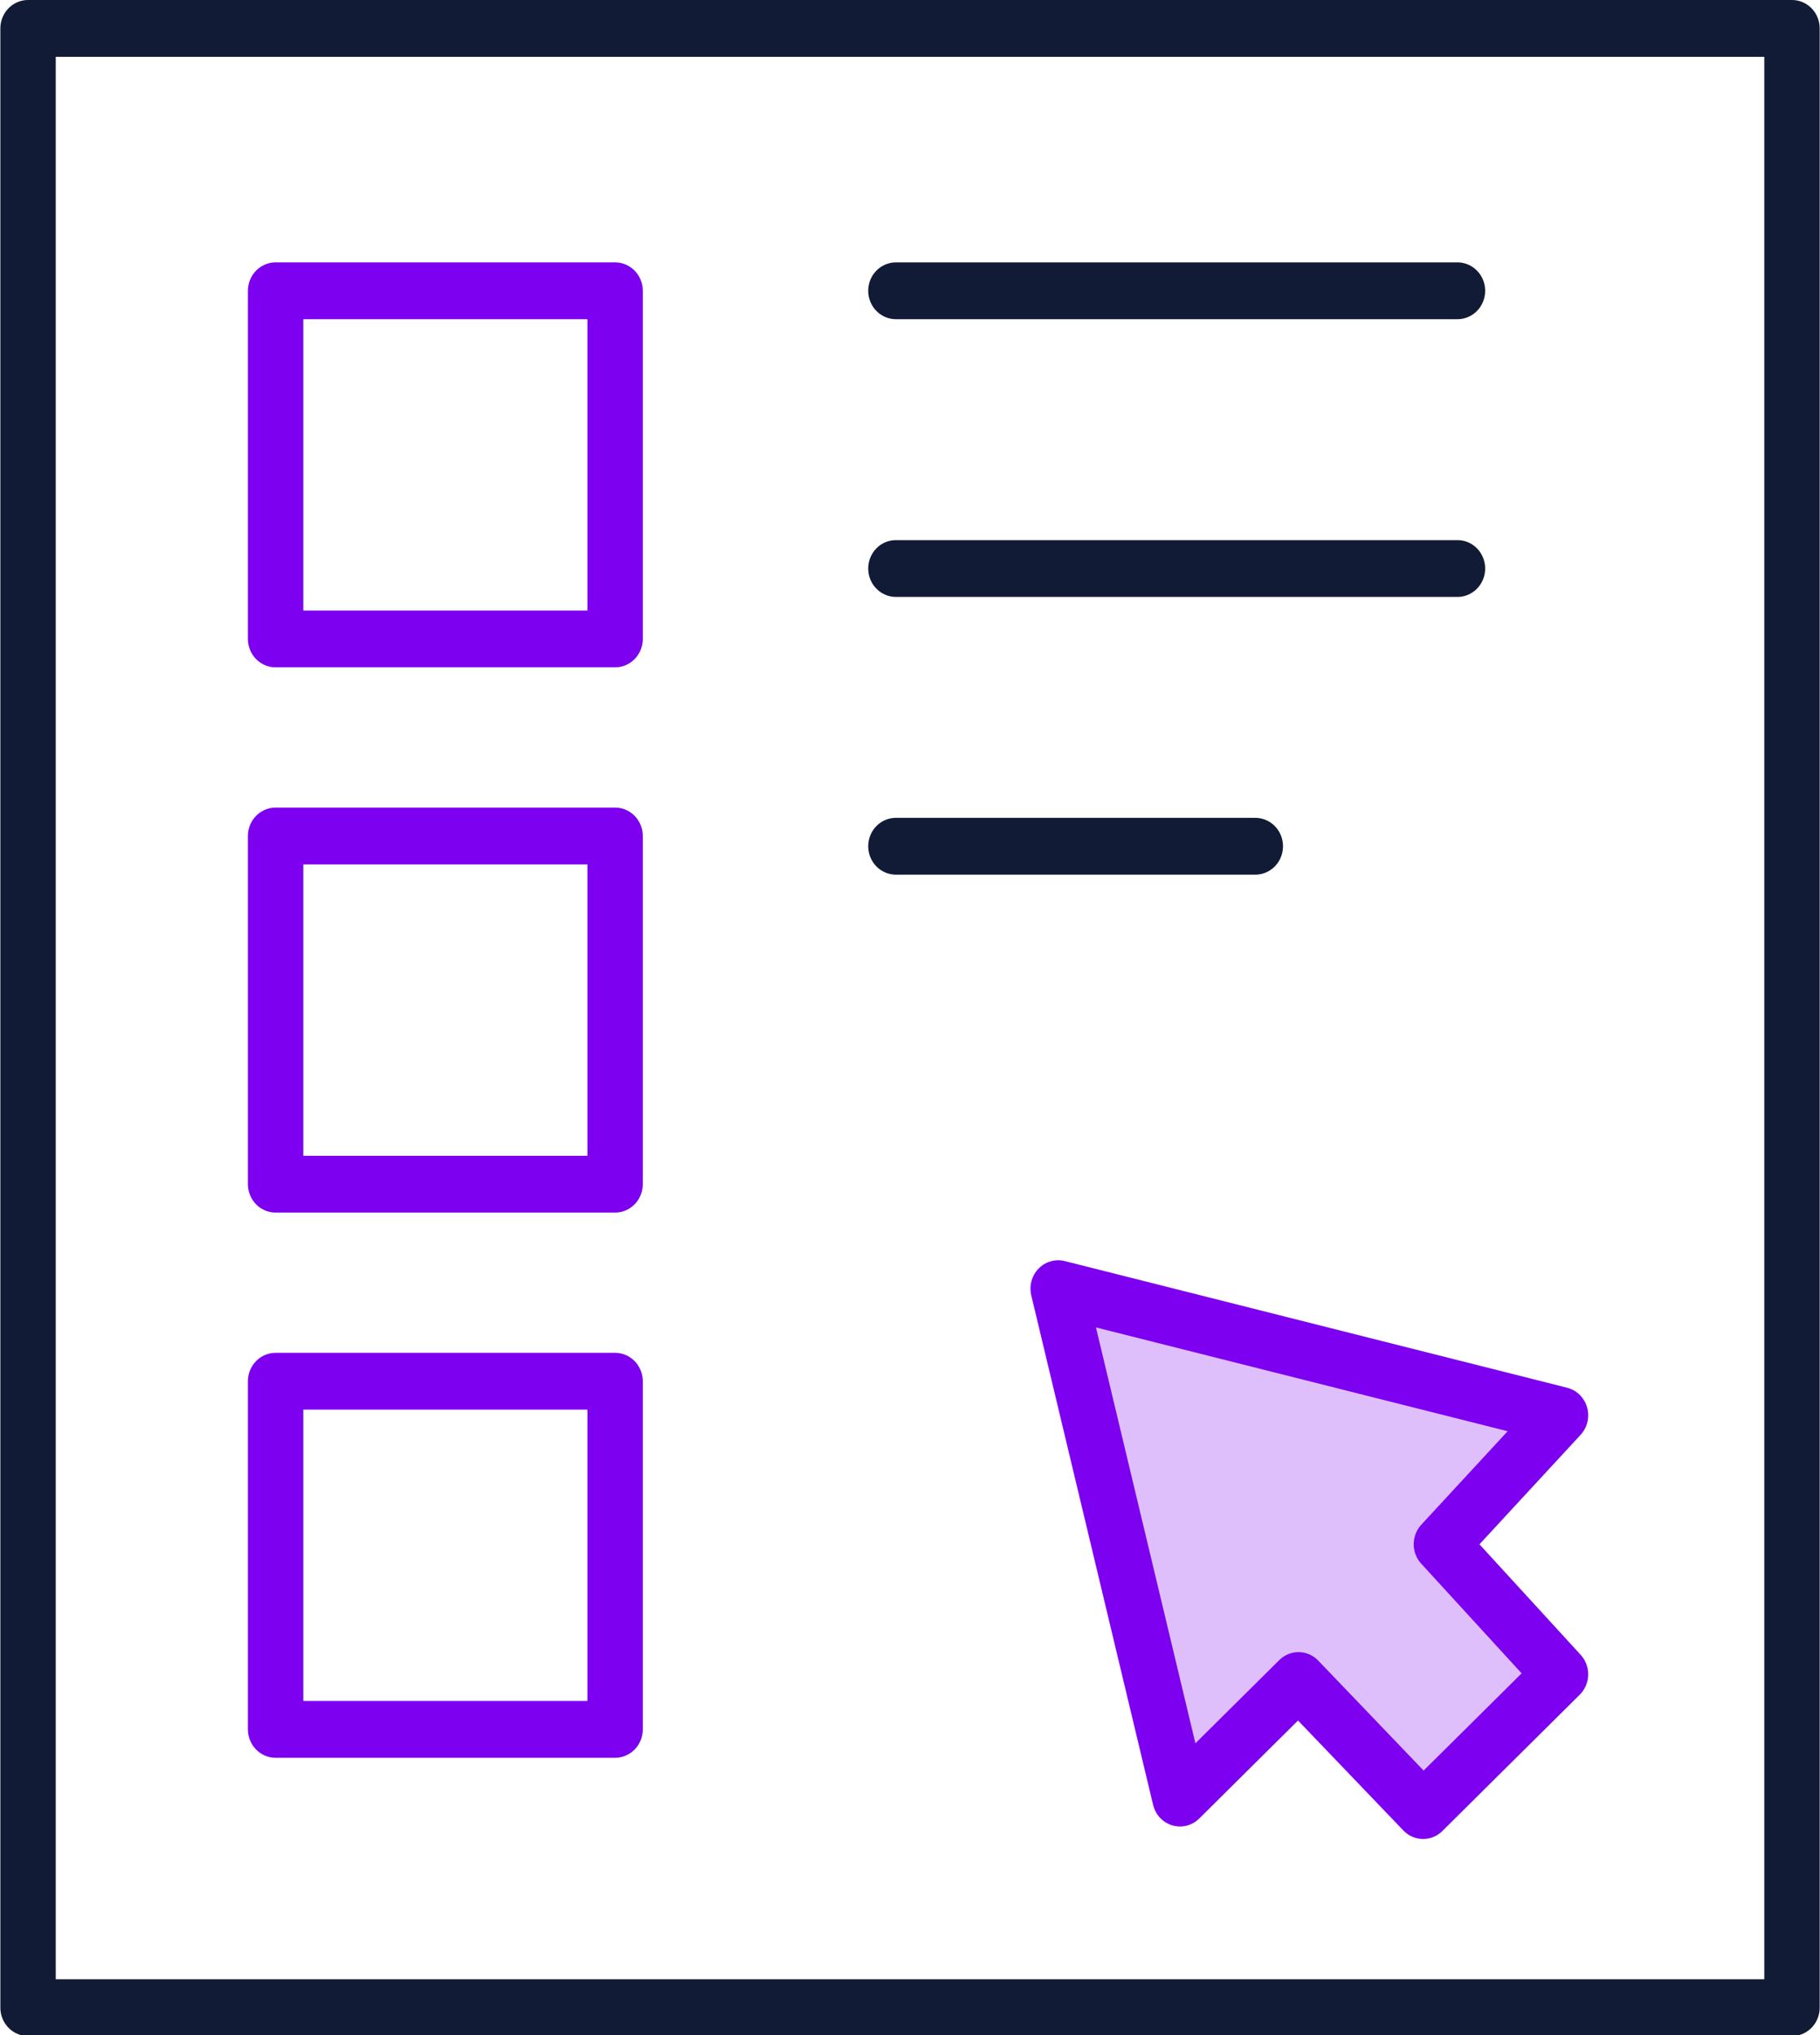 <?xml version="1.0" encoding="UTF-8"?> <svg xmlns="http://www.w3.org/2000/svg" xmlns:xlink="http://www.w3.org/1999/xlink" width="51" height="57" xml:space="preserve" overflow="hidden"><defs><clipPath id="clip0"><rect x="92" y="395" width="51" height="57"></rect></clipPath></defs><g clip-path="url(#clip0)" transform="translate(-92 -395)"><path d="M0.776 0.776 50.205 0.776 50.205 54.86 0.776 54.86Z" stroke="#111B35" stroke-width="1.552" stroke-linecap="round" stroke-linejoin="round" fill="none" transform="matrix(1 0 0 1.025 92.01 395)"></path><path d="M7.713 7.946 17.226 7.946 17.226 17.459 7.713 17.459Z" stroke="#7D00F0" stroke-width="1.552" stroke-linejoin="round" fill="none" transform="matrix(1 0 0 1.025 92.01 395)"></path><path d="M7.713 22.844 17.226 22.844 17.226 32.358 7.713 32.358Z" stroke="#7D00F0" stroke-width="1.552" stroke-linejoin="round" fill="none" transform="matrix(1 0 0 1.025 92.01 395)"></path><path d="M7.713 37.743 17.226 37.743 17.226 47.256 7.713 47.256Z" stroke="#7D00F0" stroke-width="1.552" stroke-linejoin="round" fill="none" transform="matrix(1 0 0 1.025 92.01 395)"></path><path d="M40.381 42.197 43.718 38.674 29.642 35.213 33.056 49.134 36.377 45.921 39.869 49.475 43.718 45.751 40.381 42.197Z" stroke="#7D00F0" stroke-width="1.552" stroke-linejoin="round" fill="none" transform="matrix(1 0 0 1.025 92.01 395)"></path><path d="M40.381 42.197 43.718 38.674 29.642 35.213 33.056 49.134 36.377 45.921 39.869 49.475 43.718 45.751 40.381 42.197Z" fill="#7D00F0" fill-opacity="0.25" transform="matrix(1 0 0 1.025 92.01 395)"></path><path d="M25.095 7.946 40.831 7.946" stroke="#111B35" stroke-width="1.552" stroke-linecap="round" stroke-linejoin="round" fill="none" transform="matrix(1 0 0 1.025 92.01 395)"></path><path d="M25.095 15.535 40.831 15.535" stroke="#111B35" stroke-width="1.552" stroke-linecap="round" stroke-linejoin="round" fill="none" transform="matrix(1 0 0 1.025 92.01 395)"></path><path d="M25.095 23.124 35.166 23.124" stroke="#111B35" stroke-width="1.552" stroke-linecap="round" stroke-linejoin="round" fill="none" transform="matrix(1 0 0 1.025 92.01 395)"></path></g></svg> 